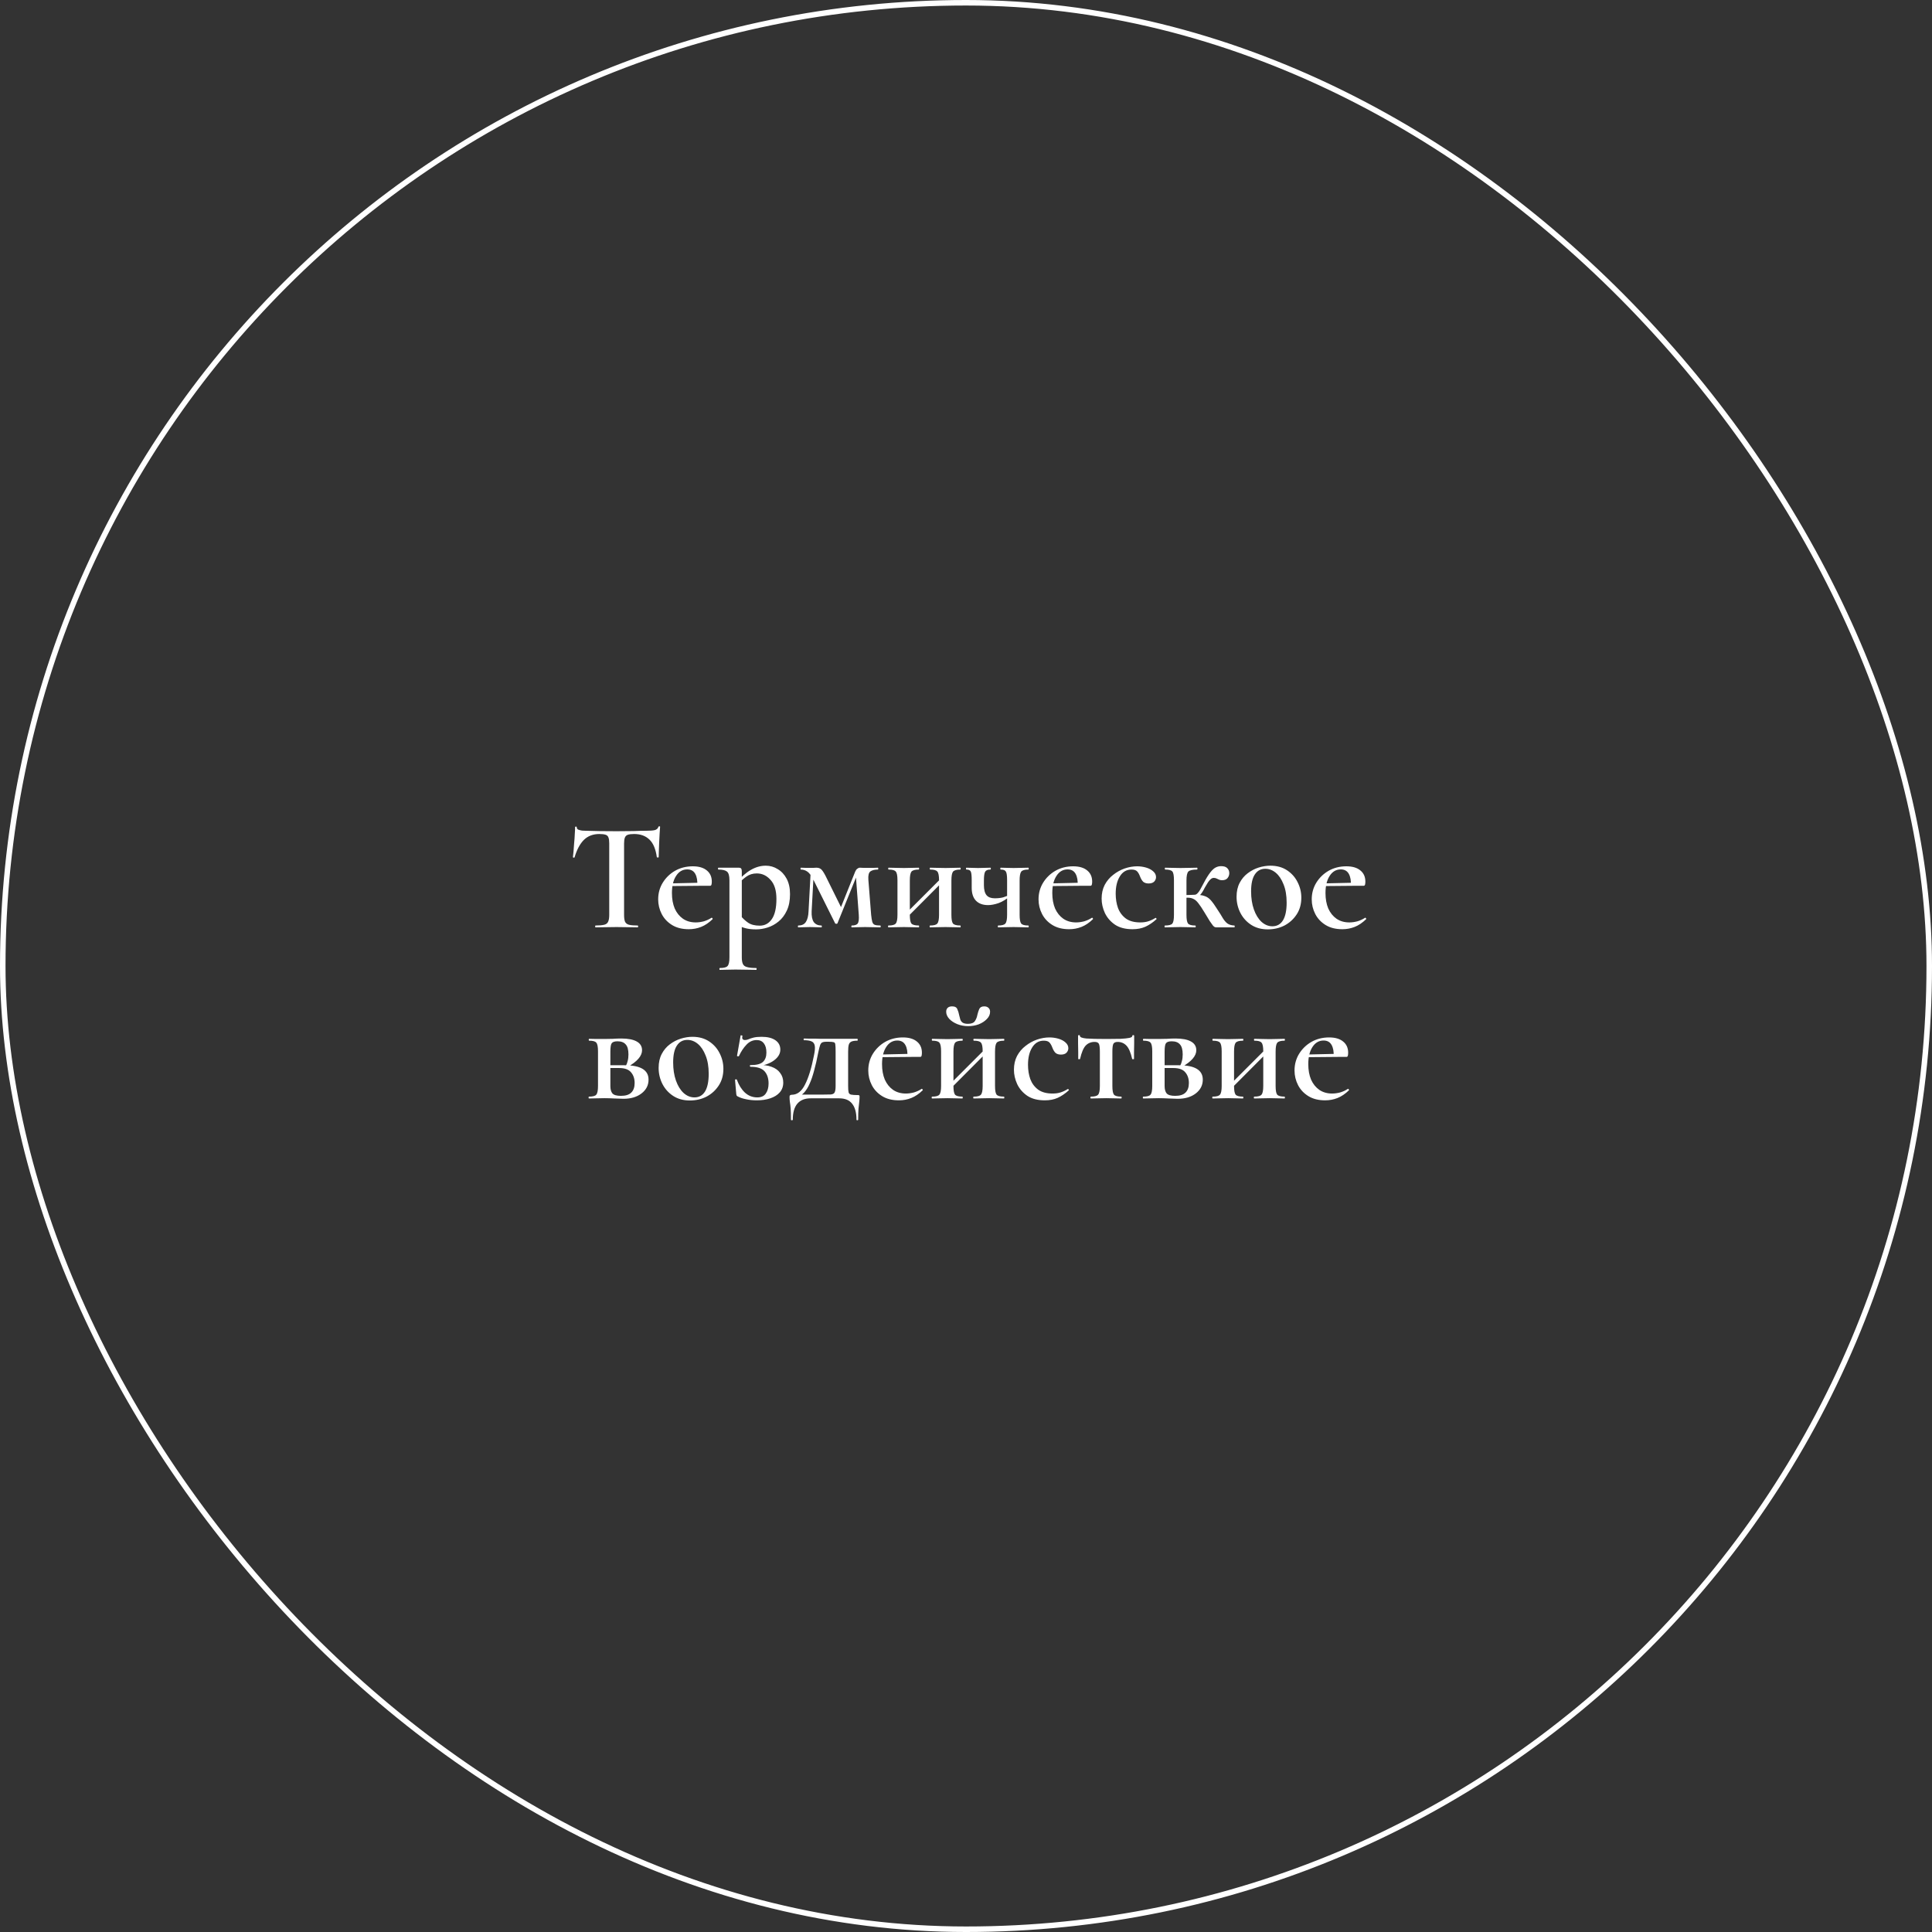 <?xml version="1.0" encoding="UTF-8"?> <svg xmlns="http://www.w3.org/2000/svg" width="350" height="350" viewBox="0 0 350 350" fill="none"><rect x="0" y="0" width="350" height="350" fill="#333333" stroke="none"/><rect x="0.5" y="0.5" width="349" height="349" rx="174.5" stroke="white"></rect><path d="M108.577 151.088C107.439 151.088 106.505 151.443 105.777 152.152C105.068 152.861 104.508 153.907 104.097 155.288C104.097 155.344 104.041 155.372 103.929 155.372C103.836 155.353 103.789 155.325 103.789 155.288C103.827 155.027 103.864 154.672 103.901 154.224C103.939 153.757 103.976 153.253 104.013 152.712C104.069 152.171 104.107 151.648 104.125 151.144C104.163 150.621 104.181 150.201 104.181 149.884C104.181 149.791 104.228 149.744 104.321 149.744C104.433 149.744 104.489 149.791 104.489 149.884C104.489 150.071 104.583 150.211 104.769 150.304C104.975 150.379 105.199 150.435 105.441 150.472C105.684 150.491 105.889 150.5 106.057 150.5C107.663 150.556 109.539 150.584 111.685 150.584C113.011 150.584 114.056 150.575 114.821 150.556C115.605 150.519 116.361 150.5 117.089 150.5C117.761 150.5 118.265 150.463 118.601 150.388C118.956 150.295 119.18 150.099 119.273 149.8C119.292 149.725 119.348 149.688 119.441 149.688C119.535 149.688 119.581 149.725 119.581 149.8C119.563 150.099 119.535 150.509 119.497 151.032C119.46 151.536 119.432 152.077 119.413 152.656C119.395 153.216 119.376 153.739 119.357 154.224C119.339 154.691 119.329 155.045 119.329 155.288C119.329 155.325 119.273 155.344 119.161 155.344C119.068 155.344 119.012 155.325 118.993 155.288C118.788 153.813 118.34 152.749 117.649 152.096C116.959 151.424 116.035 151.088 114.877 151.088C114.373 151.088 113.991 151.135 113.729 151.228C113.468 151.321 113.291 151.499 113.197 151.76C113.104 152.003 113.057 152.357 113.057 152.824V165.732C113.057 166.273 113.113 166.684 113.225 166.964C113.356 167.244 113.589 167.431 113.925 167.524C114.28 167.617 114.812 167.664 115.521 167.664C115.577 167.664 115.605 167.72 115.605 167.832C115.605 167.944 115.577 168 115.521 168C115.017 168 114.439 167.991 113.785 167.972C113.151 167.953 112.451 167.944 111.685 167.944C110.957 167.944 110.276 167.953 109.641 167.972C109.007 167.991 108.419 168 107.877 168C107.84 168 107.821 167.944 107.821 167.832C107.821 167.72 107.84 167.664 107.877 167.664C108.587 167.664 109.119 167.617 109.473 167.524C109.828 167.431 110.061 167.244 110.173 166.964C110.304 166.684 110.369 166.273 110.369 165.732V152.768C110.369 152.301 110.323 151.956 110.229 151.732C110.155 151.489 109.987 151.321 109.725 151.228C109.464 151.135 109.081 151.088 108.577 151.088ZM124.779 168.336C123.584 168.336 122.576 168.084 121.755 167.58C120.933 167.076 120.308 166.413 119.879 165.592C119.449 164.752 119.235 163.865 119.235 162.932C119.235 161.831 119.505 160.832 120.047 159.936C120.607 159.021 121.353 158.293 122.287 157.752C123.239 157.211 124.312 156.94 125.507 156.94C126.608 156.94 127.457 157.192 128.055 157.696C128.652 158.181 128.951 158.853 128.951 159.712C128.951 159.917 128.932 160.095 128.895 160.244C128.857 160.393 128.773 160.468 128.643 160.468H126.319C126.375 159.572 126.253 158.853 125.955 158.312C125.656 157.771 125.171 157.5 124.499 157.5C123.659 157.5 122.987 157.892 122.483 158.676C121.979 159.441 121.727 160.477 121.727 161.784C121.727 162.848 121.895 163.781 122.231 164.584C122.585 165.368 123.08 165.984 123.715 166.432C124.368 166.88 125.143 167.104 126.039 167.104C126.505 167.104 126.991 167.039 127.495 166.908C127.999 166.759 128.465 166.544 128.895 166.264C128.932 166.227 128.979 166.245 129.035 166.32C129.109 166.395 129.128 166.46 129.091 166.516C128.419 167.169 127.728 167.636 127.019 167.916C126.309 168.196 125.563 168.336 124.779 168.336ZM120.915 160.524L120.887 160.048L127.103 159.908V160.468L120.915 160.524ZM130.408 175.7C130.352 175.7 130.324 175.644 130.324 175.532C130.324 175.42 130.352 175.364 130.408 175.364C131.136 175.364 131.603 175.243 131.808 175C132.032 174.757 132.144 174.235 132.144 173.432V159.46C132.144 158.657 131.995 158.135 131.696 157.892C131.398 157.649 130.875 157.528 130.128 157.528C130.091 157.528 130.072 157.472 130.072 157.36C130.072 157.248 130.091 157.192 130.128 157.192C130.464 157.192 130.856 157.192 131.304 157.192C131.771 157.192 132.219 157.192 132.648 157.192C133.096 157.192 133.479 157.192 133.796 157.192C134.058 157.192 134.216 157.248 134.272 157.36C134.347 157.453 134.384 157.621 134.384 157.864V173.432C134.384 173.955 134.45 174.356 134.58 174.636C134.711 174.916 134.963 175.103 135.336 175.196C135.71 175.308 136.26 175.364 136.988 175.364C137.044 175.364 137.072 175.42 137.072 175.532C137.072 175.644 137.044 175.7 136.988 175.7C136.484 175.7 135.906 175.691 135.252 175.672C134.618 175.653 133.946 175.644 133.236 175.644C132.714 175.644 132.2 175.653 131.696 175.672C131.211 175.691 130.782 175.7 130.408 175.7ZM136.988 168.364C136.26 168.364 135.635 168.299 135.112 168.168C134.59 168.037 133.983 167.813 133.292 167.496L134.076 165.788C134.524 166.348 135.01 166.805 135.532 167.16C136.055 167.515 136.755 167.692 137.632 167.692C138.547 167.692 139.275 167.3 139.816 166.516C140.376 165.713 140.656 164.491 140.656 162.848C140.656 161.317 140.302 160.169 139.592 159.404C138.902 158.62 138.071 158.228 137.1 158.228C136.372 158.228 135.738 158.424 135.196 158.816C134.655 159.208 134.123 159.684 133.6 160.244L133.32 159.964C134.272 158.863 135.178 158.069 136.036 157.584C136.914 157.08 137.81 156.828 138.724 156.828C139.508 156.828 140.227 157.033 140.88 157.444C141.552 157.836 142.094 158.415 142.504 159.18C142.915 159.945 143.12 160.879 143.12 161.98C143.12 163.156 142.924 164.155 142.532 164.976C142.159 165.779 141.664 166.432 141.048 166.936C140.432 167.44 139.77 167.804 139.06 168.028C138.351 168.252 137.66 168.364 136.988 168.364ZM146.476 165.088L146.868 157.808L147.428 157.892L147.036 165.088C146.999 165.965 147.13 166.619 147.428 167.048C147.746 167.459 148.203 167.664 148.8 167.664C148.856 167.664 148.884 167.72 148.884 167.832C148.884 167.944 148.856 168 148.8 168C148.502 168 148.184 167.991 147.848 167.972C147.512 167.953 147.148 167.944 146.756 167.944C146.383 167.944 146.01 167.953 145.636 167.972C145.282 167.991 144.946 168 144.628 168C144.572 168 144.544 167.944 144.544 167.832C144.544 167.72 144.572 167.664 144.628 167.664C145.244 167.664 145.692 167.459 145.972 167.048C146.271 166.619 146.439 165.965 146.476 165.088ZM159.468 167.664C159.524 167.664 159.552 167.72 159.552 167.832C159.552 167.944 159.524 168 159.468 168C159.076 168 158.638 167.991 158.152 167.972C157.667 167.953 157.191 167.944 156.724 167.944C156.239 167.944 155.8 167.953 155.408 167.972C155.035 167.991 154.662 168 154.288 168C154.251 168 154.232 167.944 154.232 167.832C154.232 167.72 154.251 167.664 154.288 167.664C154.848 167.664 155.212 167.543 155.38 167.3C155.567 167.057 155.632 166.535 155.576 165.732L155.044 158.62L155.66 157.528L151.712 167.272C151.694 167.328 151.628 167.356 151.516 167.356C151.404 167.356 151.33 167.328 151.292 167.272L147.428 159.516C147.018 158.676 146.626 158.135 146.252 157.892C145.898 157.649 145.506 157.528 145.076 157.528C145.039 157.528 145.02 157.472 145.02 157.36C145.02 157.248 145.039 157.192 145.076 157.192C145.412 157.192 145.711 157.201 145.972 157.22C146.252 157.22 146.476 157.22 146.644 157.22C146.906 157.22 147.148 157.22 147.372 157.22C147.596 157.201 147.764 157.192 147.876 157.192C148.231 157.192 148.511 157.276 148.716 157.444C148.922 157.593 149.192 157.985 149.528 158.62L152.552 164.724L151.488 166.488L154.932 157.892C155.026 157.668 155.147 157.5 155.296 157.388C155.464 157.257 155.623 157.192 155.772 157.192C155.903 157.192 156.118 157.201 156.416 157.22C156.715 157.22 157.023 157.22 157.34 157.22C157.714 157.22 158.022 157.22 158.264 157.22C158.526 157.201 158.787 157.192 159.048 157.192C159.086 157.192 159.104 157.248 159.104 157.36C159.104 157.472 159.086 157.528 159.048 157.528C158.451 157.528 157.994 157.64 157.676 157.864C157.378 158.088 157.256 158.592 157.312 159.376L157.816 165.732C157.872 166.273 157.938 166.684 158.012 166.964C158.087 167.244 158.227 167.431 158.432 167.524C158.656 167.617 159.002 167.664 159.468 167.664ZM163.648 166.88L163.2 166.404L170.788 158.816L171.236 159.264L163.648 166.88ZM162.584 165.732V159.46C162.584 158.639 162.482 158.116 162.276 157.892C162.09 157.649 161.66 157.528 160.988 157.528C160.932 157.528 160.904 157.472 160.904 157.36C160.904 157.248 160.932 157.192 160.988 157.192C161.362 157.192 161.782 157.201 162.248 157.22C162.734 157.239 163.238 157.248 163.76 157.248C164.246 157.248 164.722 157.239 165.188 157.22C165.655 157.201 166.075 157.192 166.448 157.192C166.486 157.192 166.504 157.248 166.504 157.36C166.504 157.472 166.486 157.528 166.448 157.528C165.758 157.528 165.31 157.659 165.104 157.92C164.918 158.181 164.824 158.713 164.824 159.516V165.732C164.824 166.535 164.918 167.057 165.104 167.3C165.31 167.543 165.758 167.664 166.448 167.664C166.486 167.664 166.504 167.72 166.504 167.832C166.504 167.944 166.486 168 166.448 168C166.056 168 165.627 167.991 165.16 167.972C164.712 167.953 164.246 167.944 163.76 167.944C163.238 167.944 162.734 167.953 162.248 167.972C161.782 167.991 161.352 168 160.96 168C160.904 168 160.876 167.944 160.876 167.832C160.876 167.72 160.904 167.664 160.96 167.664C161.651 167.664 162.09 167.543 162.276 167.3C162.482 167.057 162.584 166.535 162.584 165.732ZM170.116 165.732V159.46C170.116 158.639 170.014 158.116 169.808 157.892C169.622 157.649 169.192 157.528 168.52 157.528C168.464 157.528 168.436 157.472 168.436 157.36C168.436 157.248 168.464 157.192 168.52 157.192C168.894 157.192 169.314 157.201 169.78 157.22C170.266 157.239 170.77 157.248 171.292 157.248C171.778 157.248 172.254 157.239 172.72 157.22C173.187 157.201 173.607 157.192 173.98 157.192C174.018 157.192 174.036 157.248 174.036 157.36C174.036 157.472 174.018 157.528 173.98 157.528C173.29 157.528 172.842 157.659 172.636 157.92C172.45 158.181 172.356 158.713 172.356 159.516V165.732C172.356 166.535 172.45 167.057 172.636 167.3C172.842 167.543 173.29 167.664 173.98 167.664C174.018 167.664 174.036 167.72 174.036 167.832C174.036 167.944 174.018 168 173.98 168C173.588 168 173.159 167.991 172.692 167.972C172.244 167.953 171.778 167.944 171.292 167.944C170.77 167.944 170.266 167.953 169.78 167.972C169.295 167.991 168.866 168 168.492 168C168.436 168 168.408 167.944 168.408 167.832C168.408 167.72 168.436 167.664 168.492 167.664C169.183 167.664 169.622 167.543 169.808 167.3C170.014 167.057 170.116 166.535 170.116 165.732ZM182.445 165.732V159.46C182.445 158.639 182.371 158.116 182.221 157.892C182.091 157.649 181.783 157.528 181.297 157.528C181.241 157.528 181.213 157.472 181.213 157.36C181.213 157.248 181.241 157.192 181.297 157.192C181.615 157.192 181.979 157.201 182.389 157.22C182.8 157.239 183.211 157.248 183.621 157.248C184.088 157.248 184.555 157.239 185.021 157.22C185.507 157.201 185.927 157.192 186.281 157.192C186.337 157.192 186.365 157.248 186.365 157.36C186.365 157.472 186.337 157.528 186.281 157.528C185.609 157.528 185.18 157.659 184.993 157.92C184.807 158.181 184.713 158.713 184.713 159.516V165.732C184.713 166.535 184.807 167.057 184.993 167.3C185.18 167.543 185.609 167.664 186.281 167.664C186.337 167.664 186.365 167.72 186.365 167.832C186.365 167.944 186.337 168 186.281 168C185.908 168 185.488 167.991 185.021 167.972C184.555 167.953 184.088 167.944 183.621 167.944C183.099 167.944 182.595 167.953 182.109 167.972C181.624 167.991 181.195 168 180.821 168C180.784 168 180.765 167.944 180.765 167.832C180.765 167.72 180.784 167.664 180.821 167.664C181.512 167.664 181.951 167.543 182.137 167.3C182.343 167.057 182.445 166.535 182.445 165.732ZM178.245 159.516C178.245 159.684 178.245 159.833 178.245 159.964C178.245 160.095 178.245 160.225 178.245 160.356C178.245 161.177 178.404 161.784 178.721 162.176C179.039 162.549 179.533 162.736 180.205 162.736C180.784 162.736 181.288 162.68 181.717 162.568C182.165 162.437 182.576 162.26 182.949 162.036L183.033 162.288C182.324 162.904 181.615 163.343 180.905 163.604C180.196 163.847 179.561 163.968 179.001 163.968C178.068 163.968 177.34 163.707 176.817 163.184C176.295 162.643 176.033 161.859 176.033 160.832V159.46C176.033 158.639 175.977 158.116 175.865 157.892C175.753 157.649 175.492 157.528 175.081 157.528C175.025 157.528 174.997 157.472 174.997 157.36C174.997 157.248 175.025 157.192 175.081 157.192C175.38 157.192 175.707 157.201 176.061 157.22C176.416 157.239 176.789 157.248 177.181 157.248C177.573 157.248 177.965 157.239 178.357 157.22C178.768 157.201 179.123 157.192 179.421 157.192C179.477 157.192 179.505 157.248 179.505 157.36C179.505 157.472 179.477 157.528 179.421 157.528C178.936 157.528 178.619 157.659 178.469 157.92C178.32 158.181 178.245 158.713 178.245 159.516ZM193.685 168.336C192.49 168.336 191.482 168.084 190.661 167.58C189.839 167.076 189.214 166.413 188.785 165.592C188.355 164.752 188.141 163.865 188.141 162.932C188.141 161.831 188.411 160.832 188.953 159.936C189.513 159.021 190.259 158.293 191.193 157.752C192.145 157.211 193.218 156.94 194.413 156.94C195.514 156.94 196.363 157.192 196.961 157.696C197.558 158.181 197.857 158.853 197.857 159.712C197.857 159.917 197.838 160.095 197.801 160.244C197.763 160.393 197.679 160.468 197.549 160.468H195.225C195.281 159.572 195.159 158.853 194.861 158.312C194.562 157.771 194.077 157.5 193.405 157.5C192.565 157.5 191.893 157.892 191.389 158.676C190.885 159.441 190.633 160.477 190.633 161.784C190.633 162.848 190.801 163.781 191.137 164.584C191.491 165.368 191.986 165.984 192.621 166.432C193.274 166.88 194.049 167.104 194.945 167.104C195.411 167.104 195.897 167.039 196.401 166.908C196.905 166.759 197.371 166.544 197.801 166.264C197.838 166.227 197.885 166.245 197.941 166.32C198.015 166.395 198.034 166.46 197.997 166.516C197.325 167.169 196.634 167.636 195.925 167.916C195.215 168.196 194.469 168.336 193.685 168.336ZM189.821 160.524L189.793 160.048L196.009 159.908V160.468L189.821 160.524ZM205.17 168.336C203.882 168.336 202.828 168.065 202.006 167.524C201.185 166.964 200.569 166.255 200.158 165.396C199.766 164.537 199.57 163.669 199.57 162.792C199.57 161.859 199.757 161.028 200.13 160.3C200.522 159.572 201.036 158.965 201.67 158.48C202.305 157.976 202.996 157.593 203.742 157.332C204.508 157.071 205.264 156.94 206.01 156.94C206.552 156.94 207.084 157.015 207.606 157.164C208.129 157.313 208.558 157.537 208.894 157.836C209.249 158.135 209.426 158.489 209.426 158.9C209.426 159.199 209.314 159.469 209.09 159.712C208.866 159.936 208.53 160.048 208.082 160.048C207.672 160.048 207.345 159.945 207.102 159.74C206.878 159.516 206.692 159.208 206.542 158.816C206.393 158.405 206.216 158.088 206.01 157.864C205.805 157.64 205.46 157.528 204.974 157.528C204.078 157.528 203.378 157.939 202.874 158.76C202.37 159.563 202.118 160.608 202.118 161.896C202.118 162.848 202.258 163.716 202.538 164.5C202.837 165.284 203.313 165.919 203.966 166.404C204.62 166.871 205.488 167.104 206.57 167.104C207.112 167.104 207.588 167.039 207.998 166.908C208.428 166.777 208.866 166.572 209.314 166.292C209.352 166.255 209.398 166.273 209.454 166.348C209.529 166.423 209.548 166.479 209.51 166.516C208.857 167.113 208.185 167.571 207.494 167.888C206.822 168.187 206.048 168.336 205.17 168.336ZM211.048 168C210.992 168 210.964 167.944 210.964 167.832C210.964 167.72 210.992 167.664 211.048 167.664C211.758 167.664 212.206 167.543 212.392 167.3C212.579 167.057 212.672 166.535 212.672 165.732V159.46C212.672 158.639 212.579 158.116 212.392 157.892C212.206 157.649 211.767 157.528 211.076 157.528C211.039 157.528 211.02 157.472 211.02 157.36C211.02 157.248 211.039 157.192 211.076 157.192C211.45 157.192 211.879 157.201 212.364 157.22C212.85 157.239 213.344 157.248 213.848 157.248C214.408 157.248 214.95 157.239 215.472 157.22C215.995 157.201 216.462 157.192 216.872 157.192C216.91 157.192 216.928 157.248 216.928 157.36C216.928 157.472 216.91 157.528 216.872 157.528C216.051 157.528 215.519 157.649 215.276 157.892C215.052 158.135 214.94 158.676 214.94 159.516V165.732C214.94 166.535 215.034 167.057 215.22 167.3C215.407 167.543 215.846 167.664 216.536 167.664C216.592 167.664 216.62 167.72 216.62 167.832C216.62 167.944 216.592 168 216.536 168C216.163 168 215.743 167.991 215.276 167.972C214.81 167.953 214.334 167.944 213.848 167.944C213.344 167.944 212.85 167.953 212.364 167.972C211.879 167.991 211.44 168 211.048 168ZM220.372 168C220.26 168 220.158 167.981 220.064 167.944C219.971 167.907 219.859 167.813 219.728 167.664C219.598 167.496 219.411 167.235 219.168 166.88C218.944 166.507 218.627 165.984 218.216 165.312C217.768 164.565 217.395 164.005 217.096 163.632C216.798 163.24 216.499 162.979 216.2 162.848C215.92 162.699 215.566 162.624 215.136 162.624C214.8 162.624 214.427 162.652 214.016 162.708L213.988 162.204C214.231 162.185 214.511 162.167 214.828 162.148C215.164 162.129 215.482 162.12 215.78 162.12C216.079 162.101 216.294 162.092 216.424 162.092C217.19 162.092 217.778 162.167 218.188 162.316C218.618 162.447 219 162.699 219.336 163.072C219.672 163.445 220.074 164.005 220.54 164.752C220.951 165.368 221.278 165.891 221.52 166.32C221.782 166.749 222.062 167.076 222.36 167.3C222.678 167.524 223.098 167.645 223.62 167.664C223.658 167.664 223.676 167.72 223.676 167.832C223.676 167.944 223.658 168 223.62 168H220.372ZM216.424 162.624V162.092C216.592 162.092 216.76 162.008 216.928 161.84C217.096 161.672 217.246 161.476 217.376 161.252C217.507 161.028 217.619 160.823 217.712 160.636C218.198 159.684 218.627 158.937 219 158.396C219.374 157.855 219.728 157.472 220.064 157.248C220.419 157.024 220.802 156.912 221.212 156.912C221.735 156.912 222.108 157.033 222.332 157.276C222.575 157.519 222.696 157.817 222.696 158.172C222.696 158.527 222.584 158.835 222.36 159.096C222.155 159.339 221.828 159.46 221.38 159.46C221.156 159.46 220.97 159.423 220.82 159.348C220.671 159.273 220.531 159.208 220.4 159.152C220.27 159.077 220.092 159.04 219.868 159.04C219.7 159.04 219.532 159.105 219.364 159.236C219.196 159.367 219.019 159.572 218.832 159.852C218.664 160.113 218.468 160.44 218.244 160.832C217.964 161.411 217.675 161.859 217.376 162.176C217.078 162.475 216.76 162.624 216.424 162.624ZM229.672 168.364C228.514 168.364 227.516 168.093 226.676 167.552C225.836 167.011 225.182 166.292 224.716 165.396C224.249 164.481 224.016 163.501 224.016 162.456C224.016 161.485 224.202 160.645 224.576 159.936C224.949 159.227 225.434 158.648 226.032 158.2C226.648 157.733 227.31 157.388 228.02 157.164C228.748 156.94 229.457 156.828 230.148 156.828C231.324 156.828 232.332 157.108 233.172 157.668C234.012 158.228 234.646 158.947 235.076 159.824C235.524 160.701 235.748 161.635 235.748 162.624C235.748 163.781 235.468 164.789 234.908 165.648C234.348 166.507 233.61 167.179 232.696 167.664C231.781 168.131 230.773 168.364 229.672 168.364ZM230.512 167.804C231.333 167.804 231.968 167.449 232.416 166.74C232.864 166.012 233.088 164.939 233.088 163.52C233.088 162.232 232.901 161.131 232.528 160.216C232.173 159.301 231.706 158.601 231.128 158.116C230.549 157.631 229.914 157.388 229.224 157.388C228.402 157.388 227.768 157.733 227.32 158.424C226.872 159.096 226.648 160.113 226.648 161.476C226.648 162.708 226.816 163.8 227.152 164.752C227.488 165.704 227.945 166.451 228.524 166.992C229.121 167.533 229.784 167.804 230.512 167.804ZM243.177 168.336C241.982 168.336 240.974 168.084 240.153 167.58C239.332 167.076 238.706 166.413 238.277 165.592C237.848 164.752 237.633 163.865 237.633 162.932C237.633 161.831 237.904 160.832 238.445 159.936C239.005 159.021 239.752 158.293 240.685 157.752C241.637 157.211 242.71 156.94 243.905 156.94C245.006 156.94 245.856 157.192 246.453 157.696C247.05 158.181 247.349 158.853 247.349 159.712C247.349 159.917 247.33 160.095 247.293 160.244C247.256 160.393 247.172 160.468 247.041 160.468H244.717C244.773 159.572 244.652 158.853 244.353 158.312C244.054 157.771 243.569 157.5 242.897 157.5C242.057 157.5 241.385 157.892 240.881 158.676C240.377 159.441 240.125 160.477 240.125 161.784C240.125 162.848 240.293 163.781 240.629 164.584C240.984 165.368 241.478 165.984 242.113 166.432C242.766 166.88 243.541 167.104 244.437 167.104C244.904 167.104 245.389 167.039 245.893 166.908C246.397 166.759 246.864 166.544 247.293 166.264C247.33 166.227 247.377 166.245 247.433 166.32C247.508 166.395 247.526 166.46 247.489 166.516C246.817 167.169 246.126 167.636 245.417 167.916C244.708 168.196 243.961 168.336 243.177 168.336ZM239.313 160.524L239.285 160.048L245.501 159.908V160.468L239.313 160.524ZM109.51 188.22C109.958 188.22 110.453 188.211 110.994 188.192C111.536 188.155 112.058 188.136 112.562 188.136C113.776 188.136 114.7 188.313 115.334 188.668C115.988 189.023 116.314 189.555 116.314 190.264C116.314 191.291 115.446 192.299 113.71 193.288L113.374 193.092C113.524 192.831 113.636 192.532 113.71 192.196C113.804 191.86 113.85 191.468 113.85 191.02C113.85 190.161 113.682 189.555 113.346 189.2C113.029 188.827 112.534 188.64 111.862 188.64C111.358 188.64 111.013 188.752 110.826 188.976C110.658 189.2 110.574 189.713 110.574 190.516V196.732C110.574 197.329 110.696 197.777 110.938 198.076C111.2 198.375 111.713 198.524 112.478 198.524C113.337 198.524 113.962 198.328 114.354 197.936C114.765 197.544 114.97 196.965 114.97 196.2C114.97 195.416 114.756 194.772 114.326 194.268C113.897 193.745 113.178 193.484 112.17 193.484H109.622L109.594 192.98H113.15C116.044 192.98 117.49 193.848 117.49 195.584C117.49 196.592 117.07 197.423 116.23 198.076C115.39 198.729 114.298 199.056 112.954 199.056C112.544 199.056 111.993 199.037 111.302 199C110.63 198.963 110.033 198.944 109.51 198.944C109.006 198.944 108.512 198.953 108.026 198.972C107.541 198.991 107.102 199 106.71 199C106.654 199 106.626 198.944 106.626 198.832C106.626 198.72 106.654 198.664 106.71 198.664C107.401 198.664 107.84 198.543 108.026 198.3C108.232 198.057 108.334 197.535 108.334 196.732V190.46C108.334 189.639 108.232 189.116 108.026 188.892C107.84 188.649 107.41 188.528 106.738 188.528C106.682 188.528 106.654 188.472 106.654 188.36C106.654 188.248 106.682 188.192 106.738 188.192C107.112 188.192 107.541 188.201 108.026 188.22C108.512 188.22 109.006 188.22 109.51 188.22ZM124.973 199.364C123.815 199.364 122.817 199.093 121.977 198.552C121.137 198.011 120.483 197.292 120.017 196.396C119.55 195.481 119.317 194.501 119.317 193.456C119.317 192.485 119.503 191.645 119.877 190.936C120.25 190.227 120.735 189.648 121.333 189.2C121.949 188.733 122.611 188.388 123.321 188.164C124.049 187.94 124.758 187.828 125.449 187.828C126.625 187.828 127.633 188.108 128.473 188.668C129.313 189.228 129.947 189.947 130.377 190.824C130.825 191.701 131.049 192.635 131.049 193.624C131.049 194.781 130.769 195.789 130.209 196.648C129.649 197.507 128.911 198.179 127.997 198.664C127.082 199.131 126.074 199.364 124.973 199.364ZM125.813 198.804C126.634 198.804 127.269 198.449 127.717 197.74C128.165 197.012 128.389 195.939 128.389 194.52C128.389 193.232 128.202 192.131 127.829 191.216C127.474 190.301 127.007 189.601 126.429 189.116C125.85 188.631 125.215 188.388 124.525 188.388C123.703 188.388 123.069 188.733 122.621 189.424C122.173 190.096 121.949 191.113 121.949 192.476C121.949 193.708 122.117 194.8 122.453 195.752C122.789 196.704 123.246 197.451 123.825 197.992C124.422 198.533 125.085 198.804 125.813 198.804ZM137.19 198.804C137.899 198.804 138.412 198.571 138.73 198.104C139.066 197.637 139.234 197.031 139.234 196.284C139.234 195.351 138.991 194.613 138.506 194.072C138.02 193.531 137.18 193.26 135.986 193.26C135.911 193.26 135.864 193.213 135.846 193.12C135.827 193.008 135.874 192.952 135.986 192.952C137.068 192.952 137.815 192.756 138.226 192.364C138.636 191.972 138.842 191.412 138.842 190.684C138.842 189.975 138.692 189.424 138.394 189.032C138.095 188.621 137.656 188.416 137.078 188.416C136.368 188.416 135.752 188.696 135.23 189.256C134.707 189.797 134.25 190.488 133.858 191.328C133.82 191.365 133.746 191.375 133.634 191.356C133.54 191.337 133.503 191.3 133.522 191.244L134.166 187.604C134.184 187.548 134.25 187.539 134.362 187.576C134.474 187.595 134.52 187.623 134.502 187.66C134.427 187.959 134.446 188.164 134.558 188.276C134.67 188.369 134.791 188.416 134.922 188.416C135.146 188.416 135.37 188.369 135.594 188.276C135.836 188.164 136.144 188.061 136.518 187.968C136.891 187.875 137.376 187.828 137.974 187.828C139.038 187.828 139.868 188.033 140.466 188.444C141.063 188.855 141.362 189.424 141.362 190.152C141.362 190.88 140.988 191.524 140.242 192.084C139.495 192.644 138.496 193.008 137.246 193.176L137.302 192.952C138.272 192.896 139.094 192.999 139.766 193.26C140.456 193.503 140.979 193.876 141.334 194.38C141.707 194.865 141.894 195.444 141.894 196.116C141.894 196.825 141.679 197.423 141.25 197.908C140.839 198.375 140.27 198.729 139.542 198.972C138.832 199.215 138.02 199.336 137.106 199.336C136.396 199.336 135.752 199.271 135.174 199.14C134.595 199.028 134.11 198.869 133.718 198.664C133.587 198.608 133.503 198.552 133.466 198.496C133.428 198.421 133.4 198.319 133.382 198.188L133.158 195.64C133.158 195.584 133.204 195.547 133.298 195.528C133.391 195.509 133.456 195.537 133.494 195.612C133.848 196.583 134.334 197.357 134.95 197.936C135.584 198.515 136.331 198.804 137.19 198.804ZM143.287 202.836C143.287 201.94 143.269 201.249 143.231 200.764C143.194 200.297 143.147 199.915 143.091 199.616C143.054 199.317 143.035 199.009 143.035 198.692C143.035 198.543 143.073 198.449 143.147 198.412C143.222 198.356 143.315 198.328 143.427 198.328C144.417 198.328 145.219 197.712 145.835 196.48C146.47 195.248 147.011 193.484 147.459 191.188C147.627 190.404 147.674 189.816 147.599 189.424C147.525 189.032 147.319 188.771 146.983 188.64C146.666 188.509 146.218 188.444 145.639 188.444C145.602 188.444 145.583 188.397 145.583 188.304C145.583 188.192 145.602 188.136 145.639 188.136C145.938 188.136 146.274 188.145 146.647 188.164C147.039 188.164 147.422 188.164 147.795 188.164C148.169 188.164 148.495 188.173 148.775 188.192C149.074 188.192 149.289 188.192 149.419 188.192H155.327C155.365 188.192 155.383 188.248 155.383 188.36C155.383 188.472 155.365 188.528 155.327 188.528C154.842 188.528 154.478 188.584 154.235 188.696C153.993 188.808 153.834 189.004 153.759 189.284C153.685 189.564 153.647 189.975 153.647 190.516V196.732C153.647 197.273 153.675 197.656 153.731 197.88C153.787 198.104 153.937 198.244 154.179 198.3C154.441 198.356 154.851 198.384 155.411 198.384C155.561 198.384 155.645 198.403 155.663 198.44C155.701 198.459 155.719 198.543 155.719 198.692C155.719 198.972 155.701 199.271 155.663 199.588C155.626 199.924 155.579 200.344 155.523 200.848C155.486 201.371 155.467 202.033 155.467 202.836C155.467 202.911 155.411 202.948 155.299 202.948C155.206 202.948 155.159 202.911 155.159 202.836C155.159 201.567 154.898 200.605 154.375 199.952C153.871 199.299 153.087 198.972 152.023 198.972H146.843C145.798 198.972 144.995 199.299 144.435 199.952C143.894 200.605 143.623 201.567 143.623 202.836C143.623 202.911 143.567 202.948 143.455 202.948C143.343 202.948 143.287 202.911 143.287 202.836ZM144.295 198.916L144.687 198.3H148.719C149.559 198.3 150.157 198.291 150.511 198.272C150.885 198.235 151.118 198.104 151.211 197.88C151.323 197.656 151.379 197.273 151.379 196.732V190.46C151.379 189.863 151.361 189.452 151.323 189.228C151.305 188.985 151.211 188.845 151.043 188.808C150.875 188.752 150.577 188.724 150.147 188.724H149.587C149.345 188.724 149.139 188.761 148.971 188.836C148.822 188.892 148.691 189.051 148.579 189.312C148.486 189.573 148.374 190.012 148.243 190.628C148.001 191.897 147.749 192.999 147.487 193.932C147.245 194.865 146.974 195.659 146.675 196.312C146.395 196.965 146.059 197.507 145.667 197.936C145.275 198.347 144.818 198.673 144.295 198.916ZM162.841 199.336C161.646 199.336 160.638 199.084 159.817 198.58C158.996 198.076 158.37 197.413 157.941 196.592C157.512 195.752 157.297 194.865 157.297 193.932C157.297 192.831 157.568 191.832 158.109 190.936C158.669 190.021 159.416 189.293 160.349 188.752C161.301 188.211 162.374 187.94 163.569 187.94C164.67 187.94 165.52 188.192 166.117 188.696C166.714 189.181 167.013 189.853 167.013 190.712C167.013 190.917 166.994 191.095 166.957 191.244C166.92 191.393 166.836 191.468 166.705 191.468H164.381C164.437 190.572 164.316 189.853 164.017 189.312C163.718 188.771 163.233 188.5 162.561 188.5C161.721 188.5 161.049 188.892 160.545 189.676C160.041 190.441 159.789 191.477 159.789 192.784C159.789 193.848 159.957 194.781 160.293 195.584C160.648 196.368 161.142 196.984 161.777 197.432C162.43 197.88 163.205 198.104 164.101 198.104C164.568 198.104 165.053 198.039 165.557 197.908C166.061 197.759 166.528 197.544 166.957 197.264C166.994 197.227 167.041 197.245 167.097 197.32C167.172 197.395 167.19 197.46 167.153 197.516C166.481 198.169 165.79 198.636 165.081 198.916C164.372 199.196 163.625 199.336 162.841 199.336ZM158.977 191.524L158.949 191.048L165.165 190.908V191.468L158.977 191.524ZM171.551 197.88L171.103 197.404L178.691 189.816L179.139 190.264L171.551 197.88ZM170.487 196.732V190.46C170.487 189.639 170.384 189.116 170.179 188.892C169.992 188.649 169.563 188.528 168.891 188.528C168.835 188.528 168.807 188.472 168.807 188.36C168.807 188.248 168.835 188.192 168.891 188.192C169.264 188.192 169.684 188.201 170.151 188.22C170.636 188.239 171.14 188.248 171.663 188.248C172.148 188.248 172.624 188.239 173.091 188.22C173.557 188.201 173.977 188.192 174.351 188.192C174.388 188.192 174.407 188.248 174.407 188.36C174.407 188.472 174.388 188.528 174.351 188.528C173.66 188.528 173.212 188.659 173.007 188.92C172.82 189.181 172.727 189.713 172.727 190.516V196.732C172.727 197.535 172.82 198.057 173.007 198.3C173.212 198.543 173.66 198.664 174.351 198.664C174.388 198.664 174.407 198.72 174.407 198.832C174.407 198.944 174.388 199 174.351 199C173.959 199 173.529 198.991 173.063 198.972C172.615 198.953 172.148 198.944 171.663 198.944C171.14 198.944 170.636 198.953 170.151 198.972C169.684 198.991 169.255 199 168.863 199C168.807 199 168.779 198.944 168.779 198.832C168.779 198.72 168.807 198.664 168.863 198.664C169.553 198.664 169.992 198.543 170.179 198.3C170.384 198.057 170.487 197.535 170.487 196.732ZM178.019 196.732V190.46C178.019 189.639 177.916 189.116 177.711 188.892C177.524 188.649 177.095 188.528 176.423 188.528C176.367 188.528 176.339 188.472 176.339 188.36C176.339 188.248 176.367 188.192 176.423 188.192C176.796 188.192 177.216 188.201 177.683 188.22C178.168 188.239 178.672 188.248 179.195 188.248C179.68 188.248 180.156 188.239 180.623 188.22C181.089 188.201 181.509 188.192 181.883 188.192C181.92 188.192 181.939 188.248 181.939 188.36C181.939 188.472 181.92 188.528 181.883 188.528C181.192 188.528 180.744 188.659 180.539 188.92C180.352 189.181 180.259 189.713 180.259 190.516V196.732C180.259 197.535 180.352 198.057 180.539 198.3C180.744 198.543 181.192 198.664 181.883 198.664C181.92 198.664 181.939 198.72 181.939 198.832C181.939 198.944 181.92 199 181.883 199C181.491 199 181.061 198.991 180.595 198.972C180.147 198.953 179.68 198.944 179.195 198.944C178.672 198.944 178.168 198.953 177.683 198.972C177.197 198.991 176.768 199 176.395 199C176.339 199 176.311 198.944 176.311 198.832C176.311 198.72 176.339 198.664 176.395 198.664C177.085 198.664 177.524 198.543 177.711 198.3C177.916 198.057 178.019 197.535 178.019 196.732ZM175.359 185.476C175.975 185.476 176.395 185.308 176.619 184.972C176.843 184.636 176.992 184.253 177.067 183.824C177.16 183.432 177.272 183.087 177.403 182.788C177.552 182.471 177.851 182.312 178.299 182.312C178.635 182.312 178.896 182.405 179.083 182.592C179.269 182.76 179.363 182.993 179.363 183.292C179.363 183.777 179.167 184.216 178.775 184.608C178.401 185 177.916 185.317 177.319 185.56C176.721 185.784 176.077 185.896 175.387 185.896C174.696 185.896 174.043 185.775 173.427 185.532C172.829 185.289 172.344 184.972 171.971 184.58C171.597 184.169 171.411 183.74 171.411 183.292C171.411 182.993 171.495 182.76 171.663 182.592C171.849 182.405 172.12 182.312 172.475 182.312C172.979 182.312 173.296 182.48 173.427 182.816C173.576 183.133 173.688 183.497 173.763 183.908C173.819 184.151 173.884 184.403 173.959 184.664C174.033 184.907 174.173 185.103 174.379 185.252C174.603 185.401 174.929 185.476 175.359 185.476ZM189.284 199.336C187.996 199.336 186.941 199.065 186.12 198.524C185.298 197.964 184.682 197.255 184.272 196.396C183.88 195.537 183.684 194.669 183.684 193.792C183.684 192.859 183.87 192.028 184.244 191.3C184.636 190.572 185.149 189.965 185.784 189.48C186.418 188.976 187.109 188.593 187.856 188.332C188.621 188.071 189.377 187.94 190.124 187.94C190.665 187.94 191.197 188.015 191.72 188.164C192.242 188.313 192.672 188.537 193.008 188.836C193.362 189.135 193.54 189.489 193.54 189.9C193.54 190.199 193.428 190.469 193.204 190.712C192.98 190.936 192.644 191.048 192.196 191.048C191.785 191.048 191.458 190.945 191.216 190.74C190.992 190.516 190.805 190.208 190.656 189.816C190.506 189.405 190.329 189.088 190.124 188.864C189.918 188.64 189.573 188.528 189.088 188.528C188.192 188.528 187.492 188.939 186.988 189.76C186.484 190.563 186.232 191.608 186.232 192.896C186.232 193.848 186.372 194.716 186.652 195.5C186.95 196.284 187.426 196.919 188.08 197.404C188.733 197.871 189.601 198.104 190.684 198.104C191.225 198.104 191.701 198.039 192.112 197.908C192.541 197.777 192.98 197.572 193.428 197.292C193.465 197.255 193.512 197.273 193.568 197.348C193.642 197.423 193.661 197.479 193.624 197.516C192.97 198.113 192.298 198.571 191.608 198.888C190.936 199.187 190.161 199.336 189.284 199.336ZM197.626 199C197.57 199 197.542 198.944 197.542 198.832C197.542 198.72 197.57 198.664 197.626 198.664C198.316 198.664 198.755 198.543 198.942 198.3C199.147 198.057 199.25 197.535 199.25 196.732V190.516C199.25 189.825 199.194 189.359 199.082 189.116C198.97 188.873 198.708 188.752 198.298 188.752C197.644 188.752 197.103 188.976 196.674 189.424C196.263 189.872 195.927 190.675 195.666 191.832C195.647 191.869 195.582 191.888 195.47 191.888C195.376 191.888 195.33 191.869 195.33 191.832C195.33 191.571 195.33 191.179 195.33 190.656C195.33 190.115 195.32 189.564 195.302 189.004C195.302 188.444 195.302 187.996 195.302 187.66C195.302 187.567 195.358 187.52 195.47 187.52C195.582 187.52 195.638 187.567 195.638 187.66C195.638 187.903 196.03 188.061 196.814 188.136C197.616 188.192 198.83 188.22 200.454 188.22C201.462 188.22 202.311 188.211 203.002 188.192C203.711 188.155 204.243 188.099 204.598 188.024C204.952 187.949 205.13 187.828 205.13 187.66C205.13 187.567 205.186 187.52 205.298 187.52C205.41 187.52 205.466 187.567 205.466 187.66C205.466 187.996 205.466 188.444 205.466 189.004C205.466 189.564 205.456 190.115 205.438 190.656C205.438 191.179 205.438 191.571 205.438 191.832C205.438 191.869 205.382 191.888 205.27 191.888C205.158 191.888 205.102 191.869 205.102 191.832C204.84 190.675 204.495 189.872 204.066 189.424C203.636 188.976 203.104 188.752 202.47 188.752C202.078 188.752 201.816 188.873 201.686 189.116C201.574 189.359 201.518 189.825 201.518 190.516V196.732C201.518 197.535 201.611 198.057 201.798 198.3C202.003 198.543 202.442 198.664 203.114 198.664C203.17 198.664 203.198 198.72 203.198 198.832C203.198 198.944 203.17 199 203.114 199C202.74 199 202.32 198.991 201.854 198.972C201.387 198.953 200.911 198.944 200.426 198.944C199.922 198.944 199.427 198.953 198.942 198.972C198.475 198.991 198.036 199 197.626 199ZM209.917 188.22C210.365 188.22 210.859 188.211 211.401 188.192C211.942 188.155 212.465 188.136 212.969 188.136C214.182 188.136 215.106 188.313 215.741 188.668C216.394 189.023 216.721 189.555 216.721 190.264C216.721 191.291 215.853 192.299 214.117 193.288L213.781 193.092C213.93 192.831 214.042 192.532 214.117 192.196C214.21 191.86 214.257 191.468 214.257 191.02C214.257 190.161 214.089 189.555 213.753 189.2C213.435 188.827 212.941 188.64 212.269 188.64C211.765 188.64 211.419 188.752 211.233 188.976C211.065 189.2 210.981 189.713 210.981 190.516V196.732C210.981 197.329 211.102 197.777 211.345 198.076C211.606 198.375 212.119 198.524 212.885 198.524C213.743 198.524 214.369 198.328 214.761 197.936C215.171 197.544 215.377 196.965 215.377 196.2C215.377 195.416 215.162 194.772 214.733 194.268C214.303 193.745 213.585 193.484 212.577 193.484H210.029L210.001 192.98H213.557C216.45 192.98 217.897 193.848 217.897 195.584C217.897 196.592 217.477 197.423 216.637 198.076C215.797 198.729 214.705 199.056 213.361 199.056C212.95 199.056 212.399 199.037 211.709 199C211.037 198.963 210.439 198.944 209.917 198.944C209.413 198.944 208.918 198.953 208.433 198.972C207.947 198.991 207.509 199 207.117 199C207.061 199 207.033 198.944 207.033 198.832C207.033 198.72 207.061 198.664 207.117 198.664C207.807 198.664 208.246 198.543 208.433 198.3C208.638 198.057 208.741 197.535 208.741 196.732V190.46C208.741 189.639 208.638 189.116 208.433 188.892C208.246 188.649 207.817 188.528 207.145 188.528C207.089 188.528 207.061 188.472 207.061 188.36C207.061 188.248 207.089 188.192 207.145 188.192C207.518 188.192 207.947 188.201 208.433 188.22C208.918 188.22 209.413 188.22 209.917 188.22ZM222.383 197.88L221.935 197.404L229.523 189.816L229.971 190.264L222.383 197.88ZM221.319 196.732V190.46C221.319 189.639 221.216 189.116 221.011 188.892C220.824 188.649 220.395 188.528 219.723 188.528C219.667 188.528 219.639 188.472 219.639 188.36C219.639 188.248 219.667 188.192 219.723 188.192C220.096 188.192 220.516 188.201 220.983 188.22C221.468 188.239 221.972 188.248 222.495 188.248C222.98 188.248 223.456 188.239 223.923 188.22C224.389 188.201 224.809 188.192 225.183 188.192C225.22 188.192 225.239 188.248 225.239 188.36C225.239 188.472 225.22 188.528 225.183 188.528C224.492 188.528 224.044 188.659 223.839 188.92C223.652 189.181 223.559 189.713 223.559 190.516V196.732C223.559 197.535 223.652 198.057 223.839 198.3C224.044 198.543 224.492 198.664 225.183 198.664C225.22 198.664 225.239 198.72 225.239 198.832C225.239 198.944 225.22 199 225.183 199C224.791 199 224.361 198.991 223.895 198.972C223.447 198.953 222.98 198.944 222.495 198.944C221.972 198.944 221.468 198.953 220.983 198.972C220.516 198.991 220.087 199 219.695 199C219.639 199 219.611 198.944 219.611 198.832C219.611 198.72 219.639 198.664 219.695 198.664C220.385 198.664 220.824 198.543 221.011 198.3C221.216 198.057 221.319 197.535 221.319 196.732ZM228.851 196.732V190.46C228.851 189.639 228.748 189.116 228.543 188.892C228.356 188.649 227.927 188.528 227.255 188.528C227.199 188.528 227.171 188.472 227.171 188.36C227.171 188.248 227.199 188.192 227.255 188.192C227.628 188.192 228.048 188.201 228.515 188.22C229 188.239 229.504 188.248 230.027 188.248C230.512 188.248 230.988 188.239 231.455 188.22C231.921 188.201 232.341 188.192 232.715 188.192C232.752 188.192 232.771 188.248 232.771 188.36C232.771 188.472 232.752 188.528 232.715 188.528C232.024 188.528 231.576 188.659 231.371 188.92C231.184 189.181 231.091 189.713 231.091 190.516V196.732C231.091 197.535 231.184 198.057 231.371 198.3C231.576 198.543 232.024 198.664 232.715 198.664C232.752 198.664 232.771 198.72 232.771 198.832C232.771 198.944 232.752 199 232.715 199C232.323 199 231.893 198.991 231.427 198.972C230.979 198.953 230.512 198.944 230.027 198.944C229.504 198.944 229 198.953 228.515 198.972C228.029 198.991 227.6 199 227.227 199C227.171 199 227.143 198.944 227.143 198.832C227.143 198.72 227.171 198.664 227.227 198.664C227.917 198.664 228.356 198.543 228.543 198.3C228.748 198.057 228.851 197.535 228.851 196.732ZM240.06 199.336C238.865 199.336 237.857 199.084 237.036 198.58C236.214 198.076 235.589 197.413 235.16 196.592C234.73 195.752 234.516 194.865 234.516 193.932C234.516 192.831 234.786 191.832 235.328 190.936C235.888 190.021 236.634 189.293 237.568 188.752C238.52 188.211 239.593 187.94 240.788 187.94C241.889 187.94 242.738 188.192 243.336 188.696C243.933 189.181 244.232 189.853 244.232 190.712C244.232 190.917 244.213 191.095 244.176 191.244C244.138 191.393 244.054 191.468 243.924 191.468H241.6C241.656 190.572 241.534 189.853 241.236 189.312C240.937 188.771 240.452 188.5 239.78 188.5C238.94 188.5 238.268 188.892 237.764 189.676C237.26 190.441 237.008 191.477 237.008 192.784C237.008 193.848 237.176 194.781 237.512 195.584C237.866 196.368 238.361 196.984 238.996 197.432C239.649 197.88 240.424 198.104 241.32 198.104C241.786 198.104 242.272 198.039 242.776 197.908C243.28 197.759 243.746 197.544 244.176 197.264C244.213 197.227 244.26 197.245 244.316 197.32C244.39 197.395 244.409 197.46 244.372 197.516C243.7 198.169 243.009 198.636 242.3 198.916C241.59 199.196 240.844 199.336 240.06 199.336ZM236.196 191.524L236.168 191.048L242.384 190.908V191.468L236.196 191.524Z" fill="white"></path></svg> 